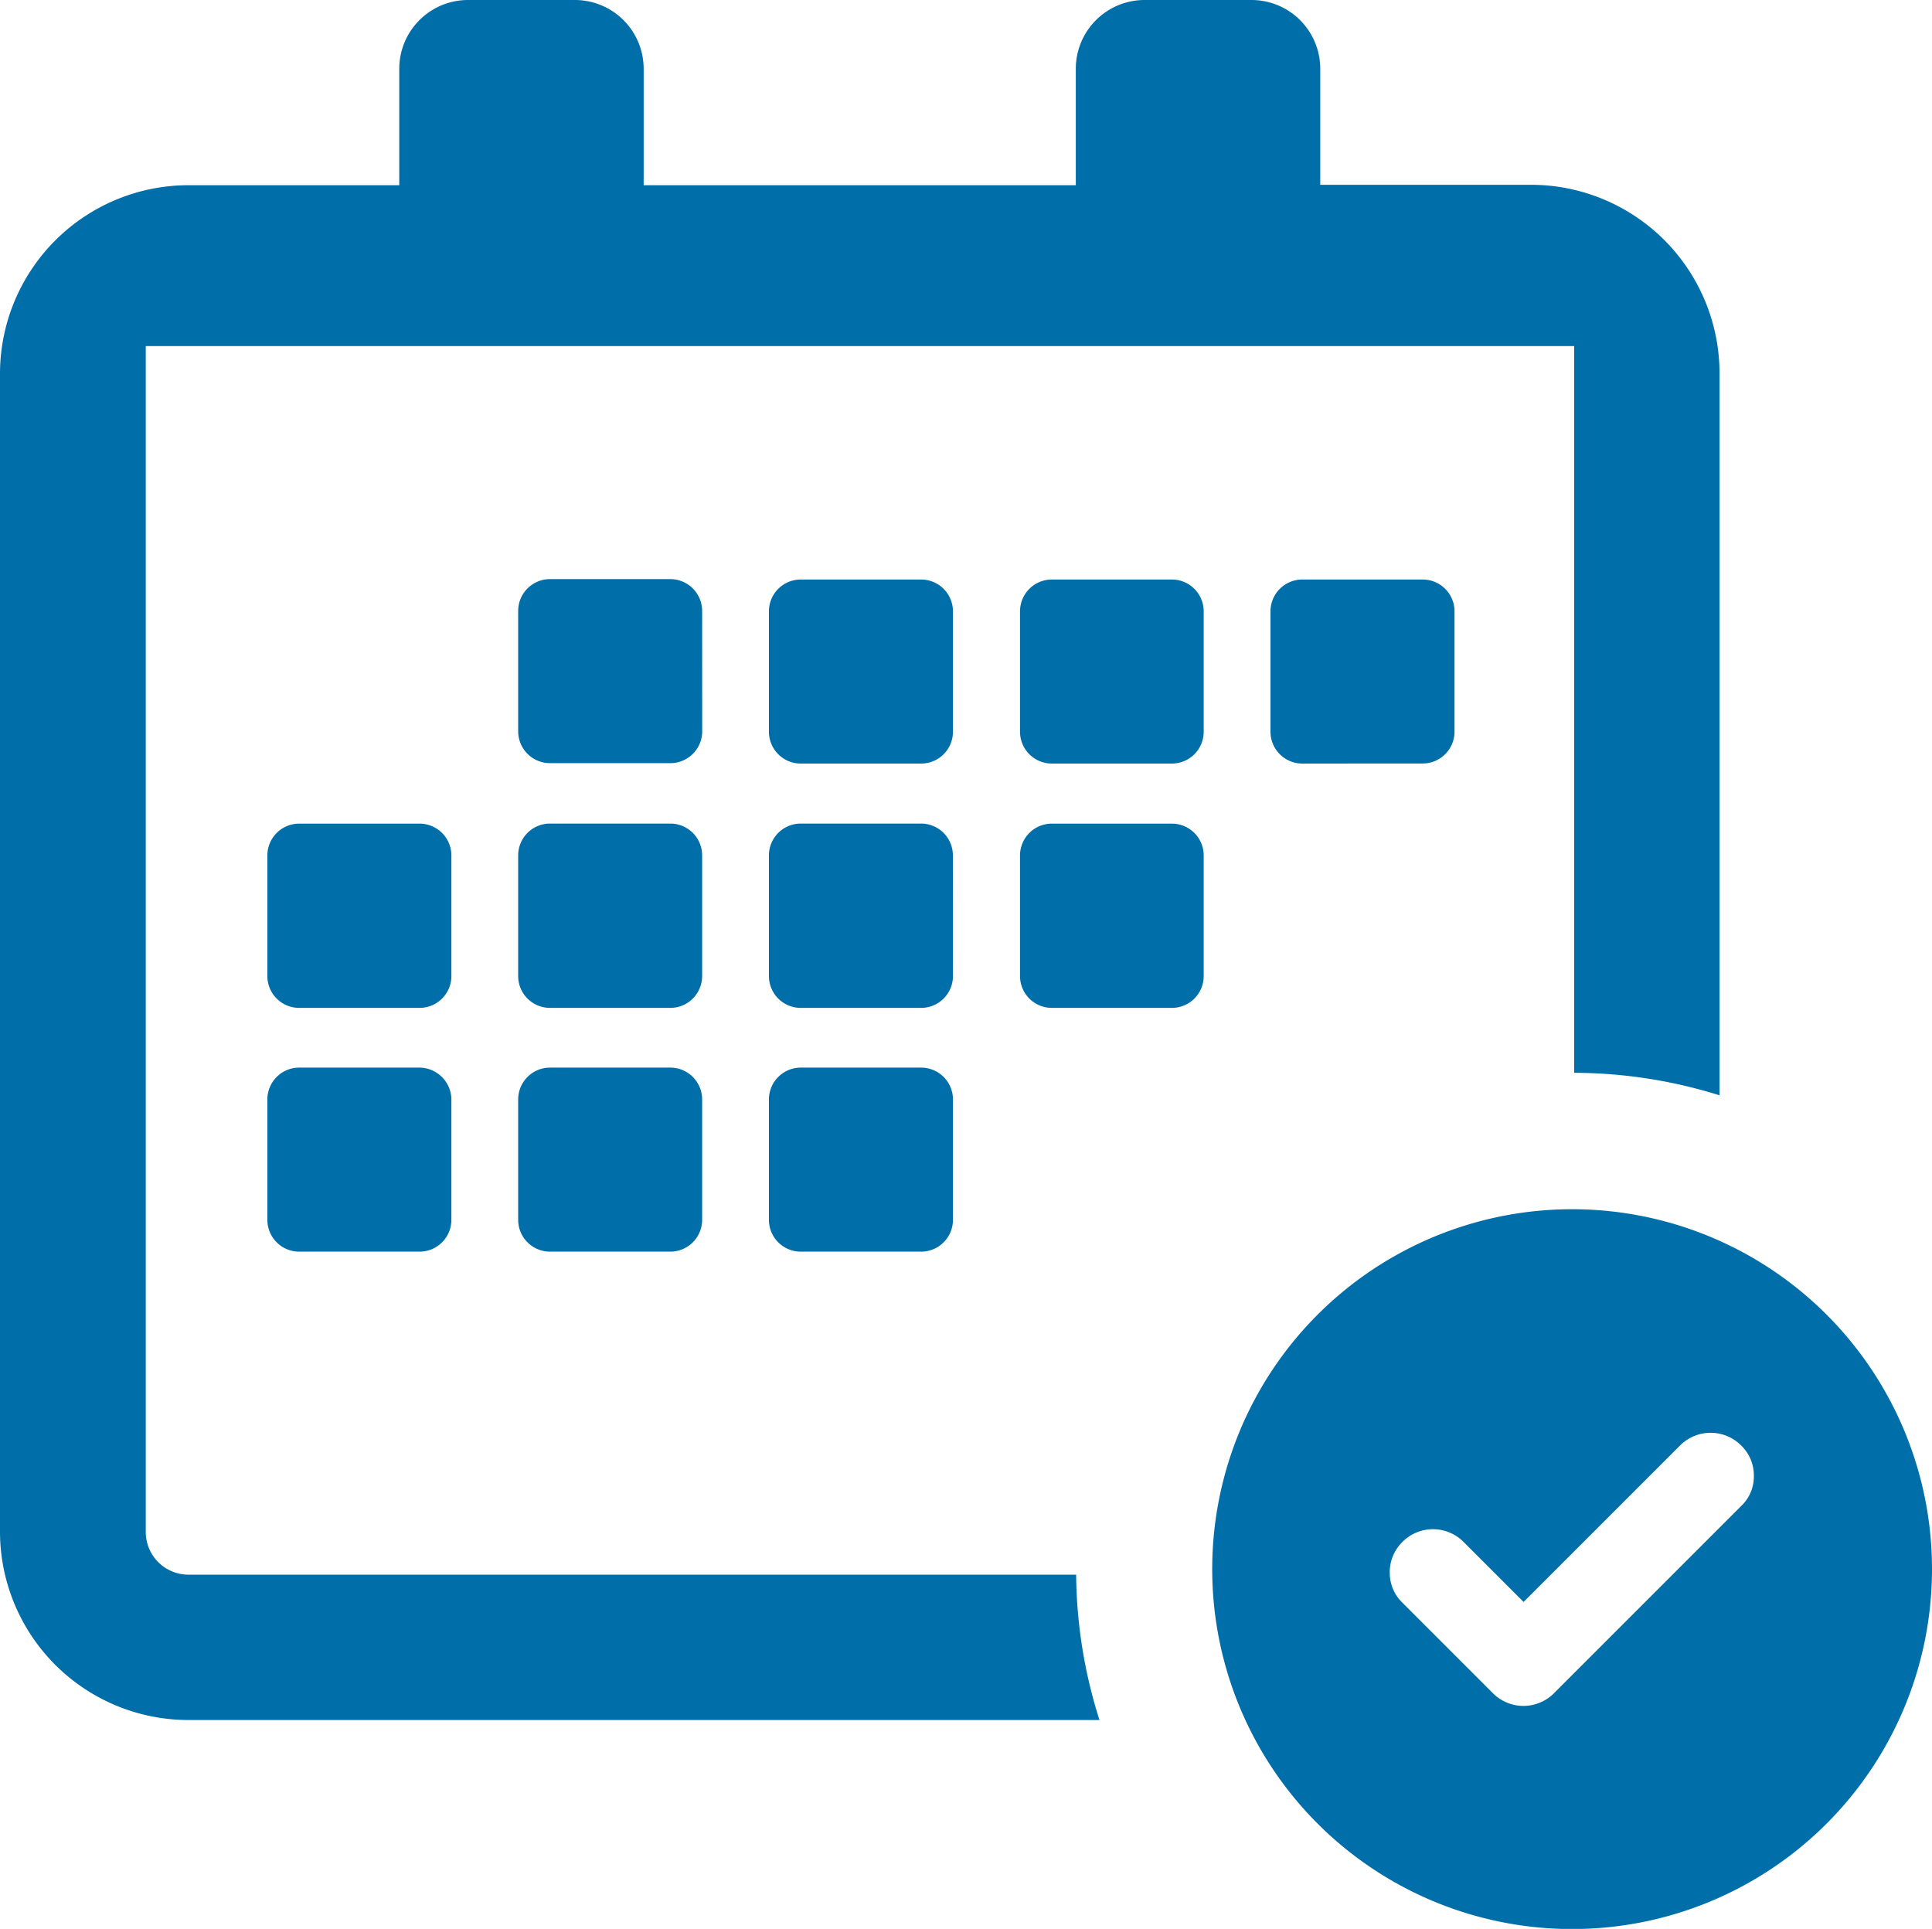 <svg xmlns="http://www.w3.org/2000/svg" width="27.915" height="27.869" viewBox="0 0 27.915 27.869"><g transform="translate(0 -0.4)"><g transform="translate(0 0.4)"><path d="M10.146,10.964a.46.46,0,0,1-.462.462H7.949a.46.46,0,0,1-.462-.462V9.229a.46.46,0,0,1,.462-.462H9.683a.46.46,0,0,1,.462.462Zm3.623-1.729a.46.46,0,0,0-.462-.462H11.572a.46.46,0,0,0-.462.462v1.735a.46.46,0,0,0,.462.462h1.735a.46.46,0,0,0,.462-.462Zm3.623,0a.46.46,0,0,0-.462-.462H15.2a.46.46,0,0,0-.462.462v1.735a.46.46,0,0,0,.462.462H16.93a.46.46,0,0,0,.462-.462Zm-7.247,3.526a.46.46,0,0,0-.462-.462H7.949a.46.46,0,0,0-.462.462V14.5a.46.46,0,0,0,.462.462H9.683a.46.46,0,0,0,.462-.462Zm3.623,0a.46.46,0,0,0-.462-.462H11.572a.46.46,0,0,0-.462.462V14.5a.46.46,0,0,0,.462.462h1.735a.46.46,0,0,0,.462-.462ZM16.93,12.3H15.2a.46.46,0,0,0-.462.462V14.5a.46.46,0,0,0,.462.462H16.93a.46.46,0,0,0,.462-.462V12.761A.46.46,0,0,0,16.93,12.3ZM6.054,15.825H4.325a.46.46,0,0,0-.462.462v1.735a.46.46,0,0,0,.462.462H6.06a.46.46,0,0,0,.462-.462V16.288A.465.465,0,0,0,6.054,15.825Zm.468-3.064A.46.46,0,0,0,6.06,12.3H4.325a.46.46,0,0,0-.462.462V14.5a.46.46,0,0,0,.462.462H6.06a.46.46,0,0,0,.462-.462Zm6.785,3.064H11.572a.46.46,0,0,0-.462.462v1.735a.46.46,0,0,0,.462.462h1.735a.46.46,0,0,0,.462-.462V16.288A.46.46,0,0,0,13.307,15.825Zm-3.623,0H7.949a.46.46,0,0,0-.462.462v1.735a.46.46,0,0,0,.462.462H9.683a.46.46,0,0,0,.462-.462V16.288A.46.46,0,0,0,9.683,15.825Zm10.87-4.394a.46.46,0,0,0,.462-.462V9.235a.46.46,0,0,0-.462-.462H18.819a.46.46,0,0,0-.462.462v1.735a.46.46,0,0,0,.462.462ZM2.722,25.251H15.886a7.1,7.1,0,0,1-.337-2.1H2.722a.617.617,0,0,1-.616-.616V5.4H22.745V15.9a7.089,7.089,0,0,1,2.1.325V5.792a2.725,2.725,0,0,0-2.722-2.722H19.076V1.393A.994.994,0,0,0,18.083.4H16.537a.994.994,0,0,0-.993.993V3.076H9.3V1.393A.994.994,0,0,0,8.308.4H6.762a.994.994,0,0,0-.993.993V3.076H2.722A2.725,2.725,0,0,0,0,5.8V22.534A2.724,2.724,0,0,0,2.722,25.251Zm25.193-2.18a5.2,5.2,0,1,1-5.2-5.2A5.2,5.2,0,0,1,27.915,23.071Zm-2.574-1.347a.6.6,0,0,0-.183-.439.623.623,0,0,0-.884,0l-2.26,2.26-.867-.867a.623.623,0,0,0-.884,0,.613.613,0,0,0-.183.439.6.6,0,0,0,.183.439l1.307,1.307a.623.623,0,0,0,.884,0l2.7-2.7A.587.587,0,0,0,25.341,21.724Z" transform="translate(0 -0.4)" fill="#006ea8"/></g></g></svg>